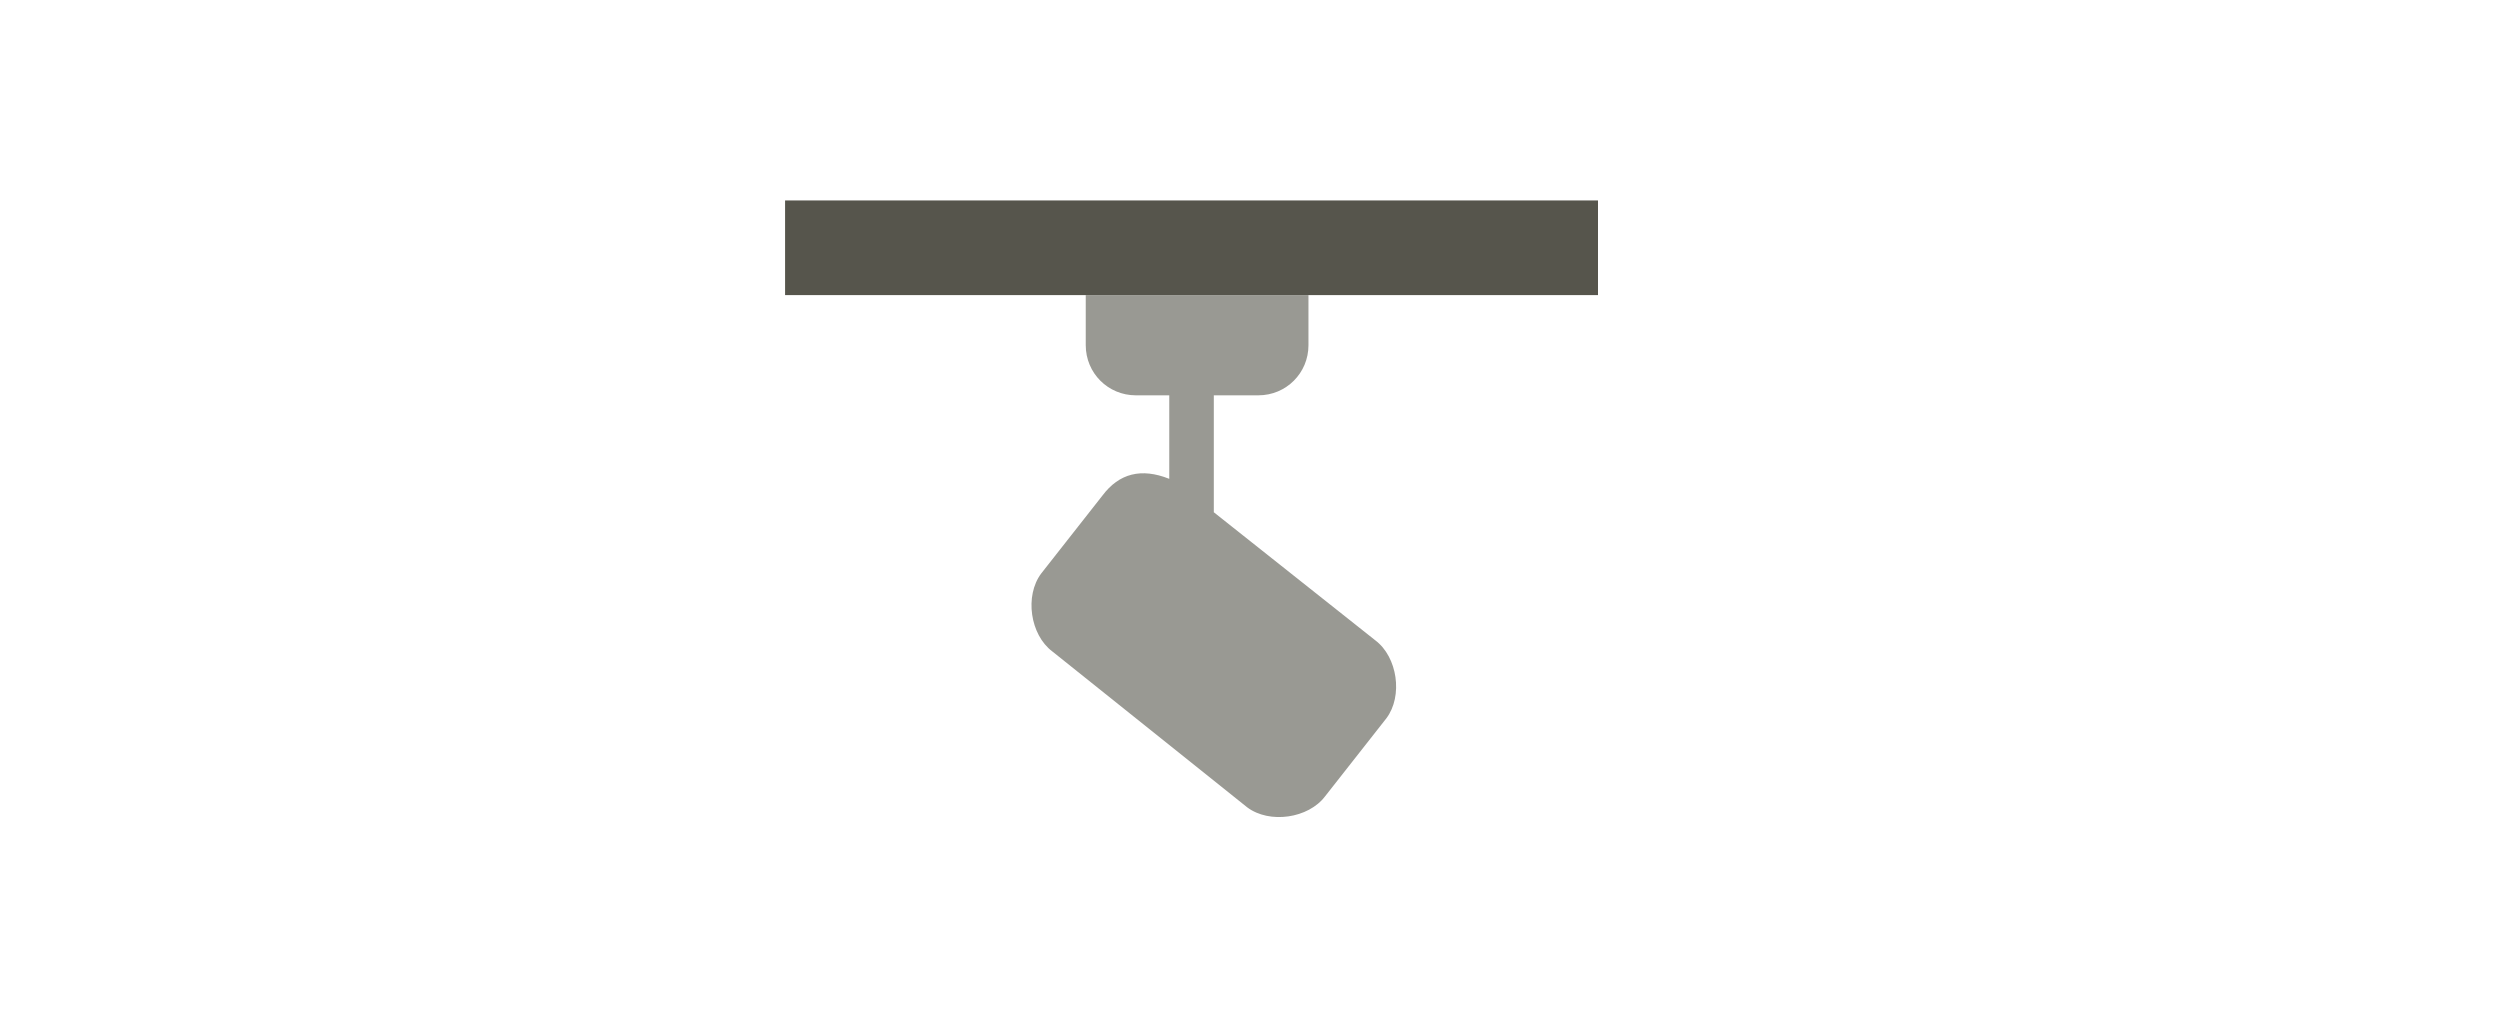 <?xml version="1.0" encoding="utf-8"?>
<!-- Generator: Adobe Illustrator 21.0.0, SVG Export Plug-In . SVG Version: 6.00 Build 0)  -->
<svg version="1.1" id="Ebene_1" xmlns="http://www.w3.org/2000/svg" xmlns:xlink="http://www.w3.org/1999/xlink" x="0px" y="0px"
	 viewBox="0 0 44.9 18.5" style="enable-background:new 0 0 44.9 18.5;" xml:space="preserve">
<style type="text/css">
	.st0{fill:#56554C;enable-background:new    ;}
	.st1{opacity:0.6;fill:#56554C;}
</style>
<title>Zeichenfläche 1</title>
<rect x="14.1" y="3.6" class="st0" width="14.6" height="1.7"/>
<path class="st1" d="M24.7,11.5l-2.9-2.3V7.1h0.8c0.5,0,0.9-0.4,0.9-0.9V5.3h-4v0.9c0,0.5,0.4,0.9,0.9,0.9H21v1.5
	c-0.5-0.2-0.9-0.1-1.2,0.3l-1.1,1.4c-0.3,0.4-0.2,1.1,0.2,1.4l3.5,2.8c0.4,0.3,1.1,0.2,1.4-0.2l1.1-1.4
	C25.2,12.5,25.1,11.8,24.7,11.5z"/>
</svg>
